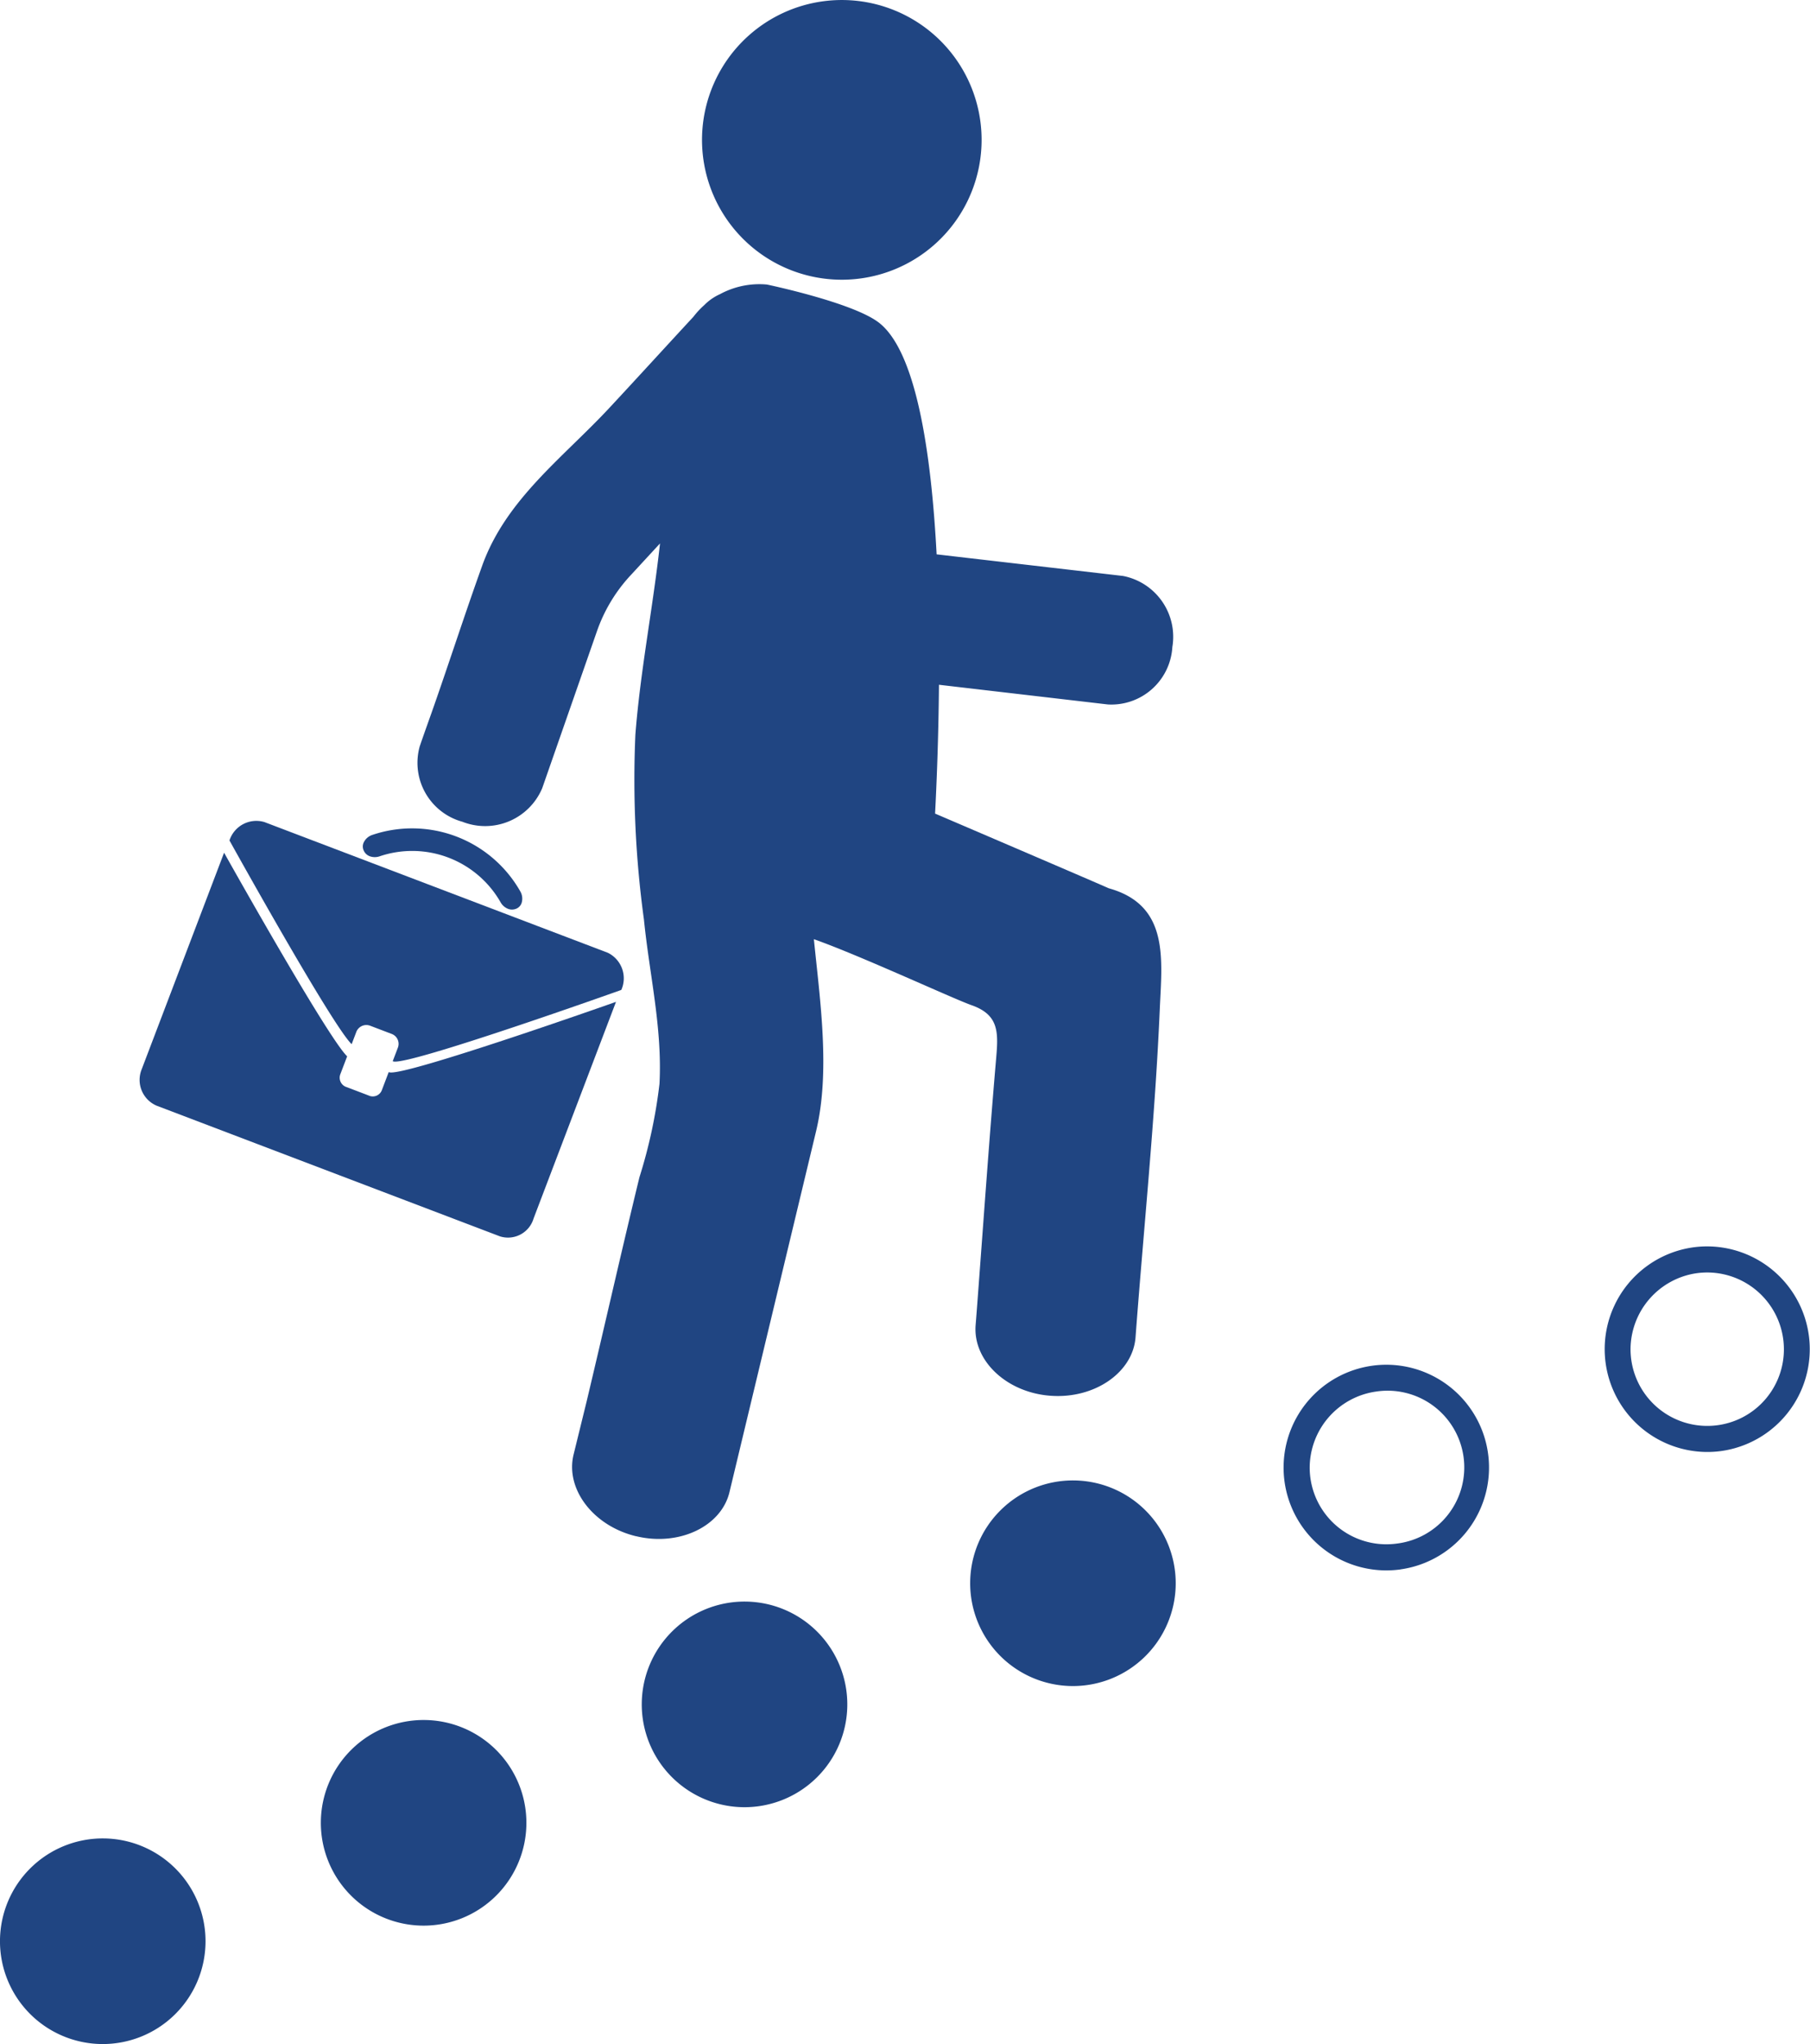 <svg xmlns="http://www.w3.org/2000/svg" width="82.776" height="93.437" viewBox="0 0 82.776 93.437"><g id="Group_297" data-name="Group 297" transform="translate(-263.359 -178)"><g id="Group_293" data-name="Group 293" transform="translate(269.75 178)" fill="#204582"><g id="Group_290" data-name="Group 290" transform="translate(12.676)"><path id="Path_294" data-name="Path 294" d="M537.22 183.526a6.393 6.393 0 11-7.2-5.466 6.392 6.392 0 017.2 5.466z" transform="translate(-511.455 -178)"/><path id="Path_295" data-name="Path 295" d="M450.742 297.011l-8.525-.988c-.252-4.781-.959-9.326-2.661-10.608-1.218-.917-5.1-1.726-5.1-1.726a3.781 3.781 0 00-2.148.441 2.377 2.377 0 00-.718.5 3.828 3.828 0 00-.494.531c-1.284 1.387-2.556 2.783-3.844 4.166-2.123 2.28-4.725 4.176-5.816 7.211-.758 2.109-1.45 4.246-2.189 6.363-.222.637-.455 1.271-.672 1.91a2.794 2.794 0 001.935 3.431h.006a2.833 2.833 0 003.664-1.53l2.5-7.166a7.249 7.249 0 011.587-2.613l1.3-1.409c-.321 2.924-.9 5.818-1.127 8.752a47.016 47.016 0 00.392 8.442c.252 2.522.844 4.945.711 7.508a22.987 22.987 0 01-.918 4.275c-.828 3.408-1.6 6.831-2.413 10.242l-.6 2.442c-.376 1.567.9 3.252 2.858 3.723h.009c1.96.471 3.887-.445 4.264-2.013l3.961-16.5c.658-2.738.181-5.974-.1-8.779 2.055.72 6.365 2.719 7.212 3.017 1.322.466 1.218 1.327 1.108 2.609-.305 3.573-.555 7.151-.824 10.727q-.048.652-.1 1.3c-.12 1.608 1.408 3.067 3.419 3.217h.009c2.009.15 3.765-1.062 3.886-2.67.373-4.981.891-9.978 1.107-14.966.1-2.309.458-4.79-2.338-5.564-.126-.067-7.936-3.412-7.936-3.412.067-1.3.157-3.434.177-5.889l7.725.9a2.794 2.794 0 002.948-2.613v-.007a2.833 2.833 0 00-2.255-3.254z" transform="translate(-418.45 -270.682)"/></g><g id="Group_292" data-name="Group 292" transform="translate(0 37.513)"><g id="Group_291" data-name="Group 291"><path id="Path_296" data-name="Path 296" d="M326.751 505.085l-.022-.008-.321.844a.443.443 0 01-.6.225l-1-.381a.449.449 0 01-.3-.568l.32-.84c-.9-.863-5.628-9.308-5.628-9.308l-3.768 9.9a1.282 1.282 0 00.682 1.664l15.7 5.973a1.22 1.22 0 001.541-.819l3.768-9.9s-9.761 3.45-10.372 3.218z" transform="translate(-315.343 -493.582)"/><path id="Path_297" data-name="Path 297" d="M366.677 490.867a1.3 1.3 0 00-.62-1.7l-15.7-5.973a1.291 1.291 0 00-1.6.84s4.687 8.449 5.588 9.313l.219-.575a.492.492 0 01.622-.271l1 .381a.485.485 0 01.277.614l-.24.629.022.008c.617.234 10.432-3.266 10.432-3.266z" transform="translate(-344.654 -483.127)"/></g><path id="Path_298" data-name="Path 298" d="M405.493 488.887a5.688 5.688 0 00-6.759-2.573.666.666 0 00-.4.353.429.429 0 000 .353l.011.025a.487.487 0 00.275.247.675.675 0 00.448 0 4.653 4.653 0 015.528 2.1.678.678 0 00.337.3.5.5 0 00.371 0l.021-.009a.43.43 0 00.236-.266.663.663 0 00-.068-.53z" transform="translate(-388.095 -485.661)"/></g></g><g id="Group_296" data-name="Group 296" transform="translate(263.359 234.976)"><path id="Path_299" data-name="Path 299" d="M272.758 866.312a4.7 4.7 0 11-4.643-4.755 4.7 4.7 0 014.643 4.755z" transform="translate(-263.359 -834.493)" fill="#204582"/><path id="Path_300" data-name="Path 300" d="M392.125 822.287a4.7 4.7 0 11-4.643-4.754 4.7 4.7 0 014.643 4.754z" transform="translate(-368.052 -795.882)" fill="#204582"/><path id="Path_301" data-name="Path 301" d="M511.491 778.261a4.7 4.7 0 11-4.643-4.756 4.7 4.7 0 014.643 4.756z" transform="translate(-472.742 -757.268)" fill="#204582"/><path id="Path_302" data-name="Path 302" d="M633.65 733.207a4.7 4.7 0 11-4.643-4.756 4.7 4.7 0 014.643 4.756z" transform="translate(-579.882 -717.752)" fill="#204582"/><g id="Group_294" data-name="Group 294" transform="translate(58.701 5.412)"><path id="Path_303" data-name="Path 303" d="M746.176 694.809a4.7 4.7 0 01-5.356-4.709 4.7 4.7 0 014.043-4.6 4.648 4.648 0 01.712-.046 4.7 4.7 0 01.6 9.353zm-1.147-8.126a3.527 3.527 0 00-3.015 3.43 3.507 3.507 0 003.464 3.548 3.592 3.592 0 00.533-.034 3.507 3.507 0 10-.982-6.944z" transform="translate(-740.819 -685.455)" fill="#204582"/></g><g id="Group_295" data-name="Group 295" transform="translate(73.376)"><path id="Path_304" data-name="Path 304" d="M865.546 650.785a4.715 4.715 0 01-.712.045 4.7 4.7 0 01-.6-9.352 4.6 4.6 0 01.712-.045 4.7 4.7 0 01.6 9.352zm-1.148-8.126a3.528 3.528 0 00-3.015 3.431 3.506 3.506 0 003.464 3.548 3.5 3.5 0 003.549-3.464 3.512 3.512 0 00-3.465-3.549 3.605 3.605 0 00-.531.034z" transform="translate(-860.19 -641.432)" fill="#204582"/></g></g></g></svg>